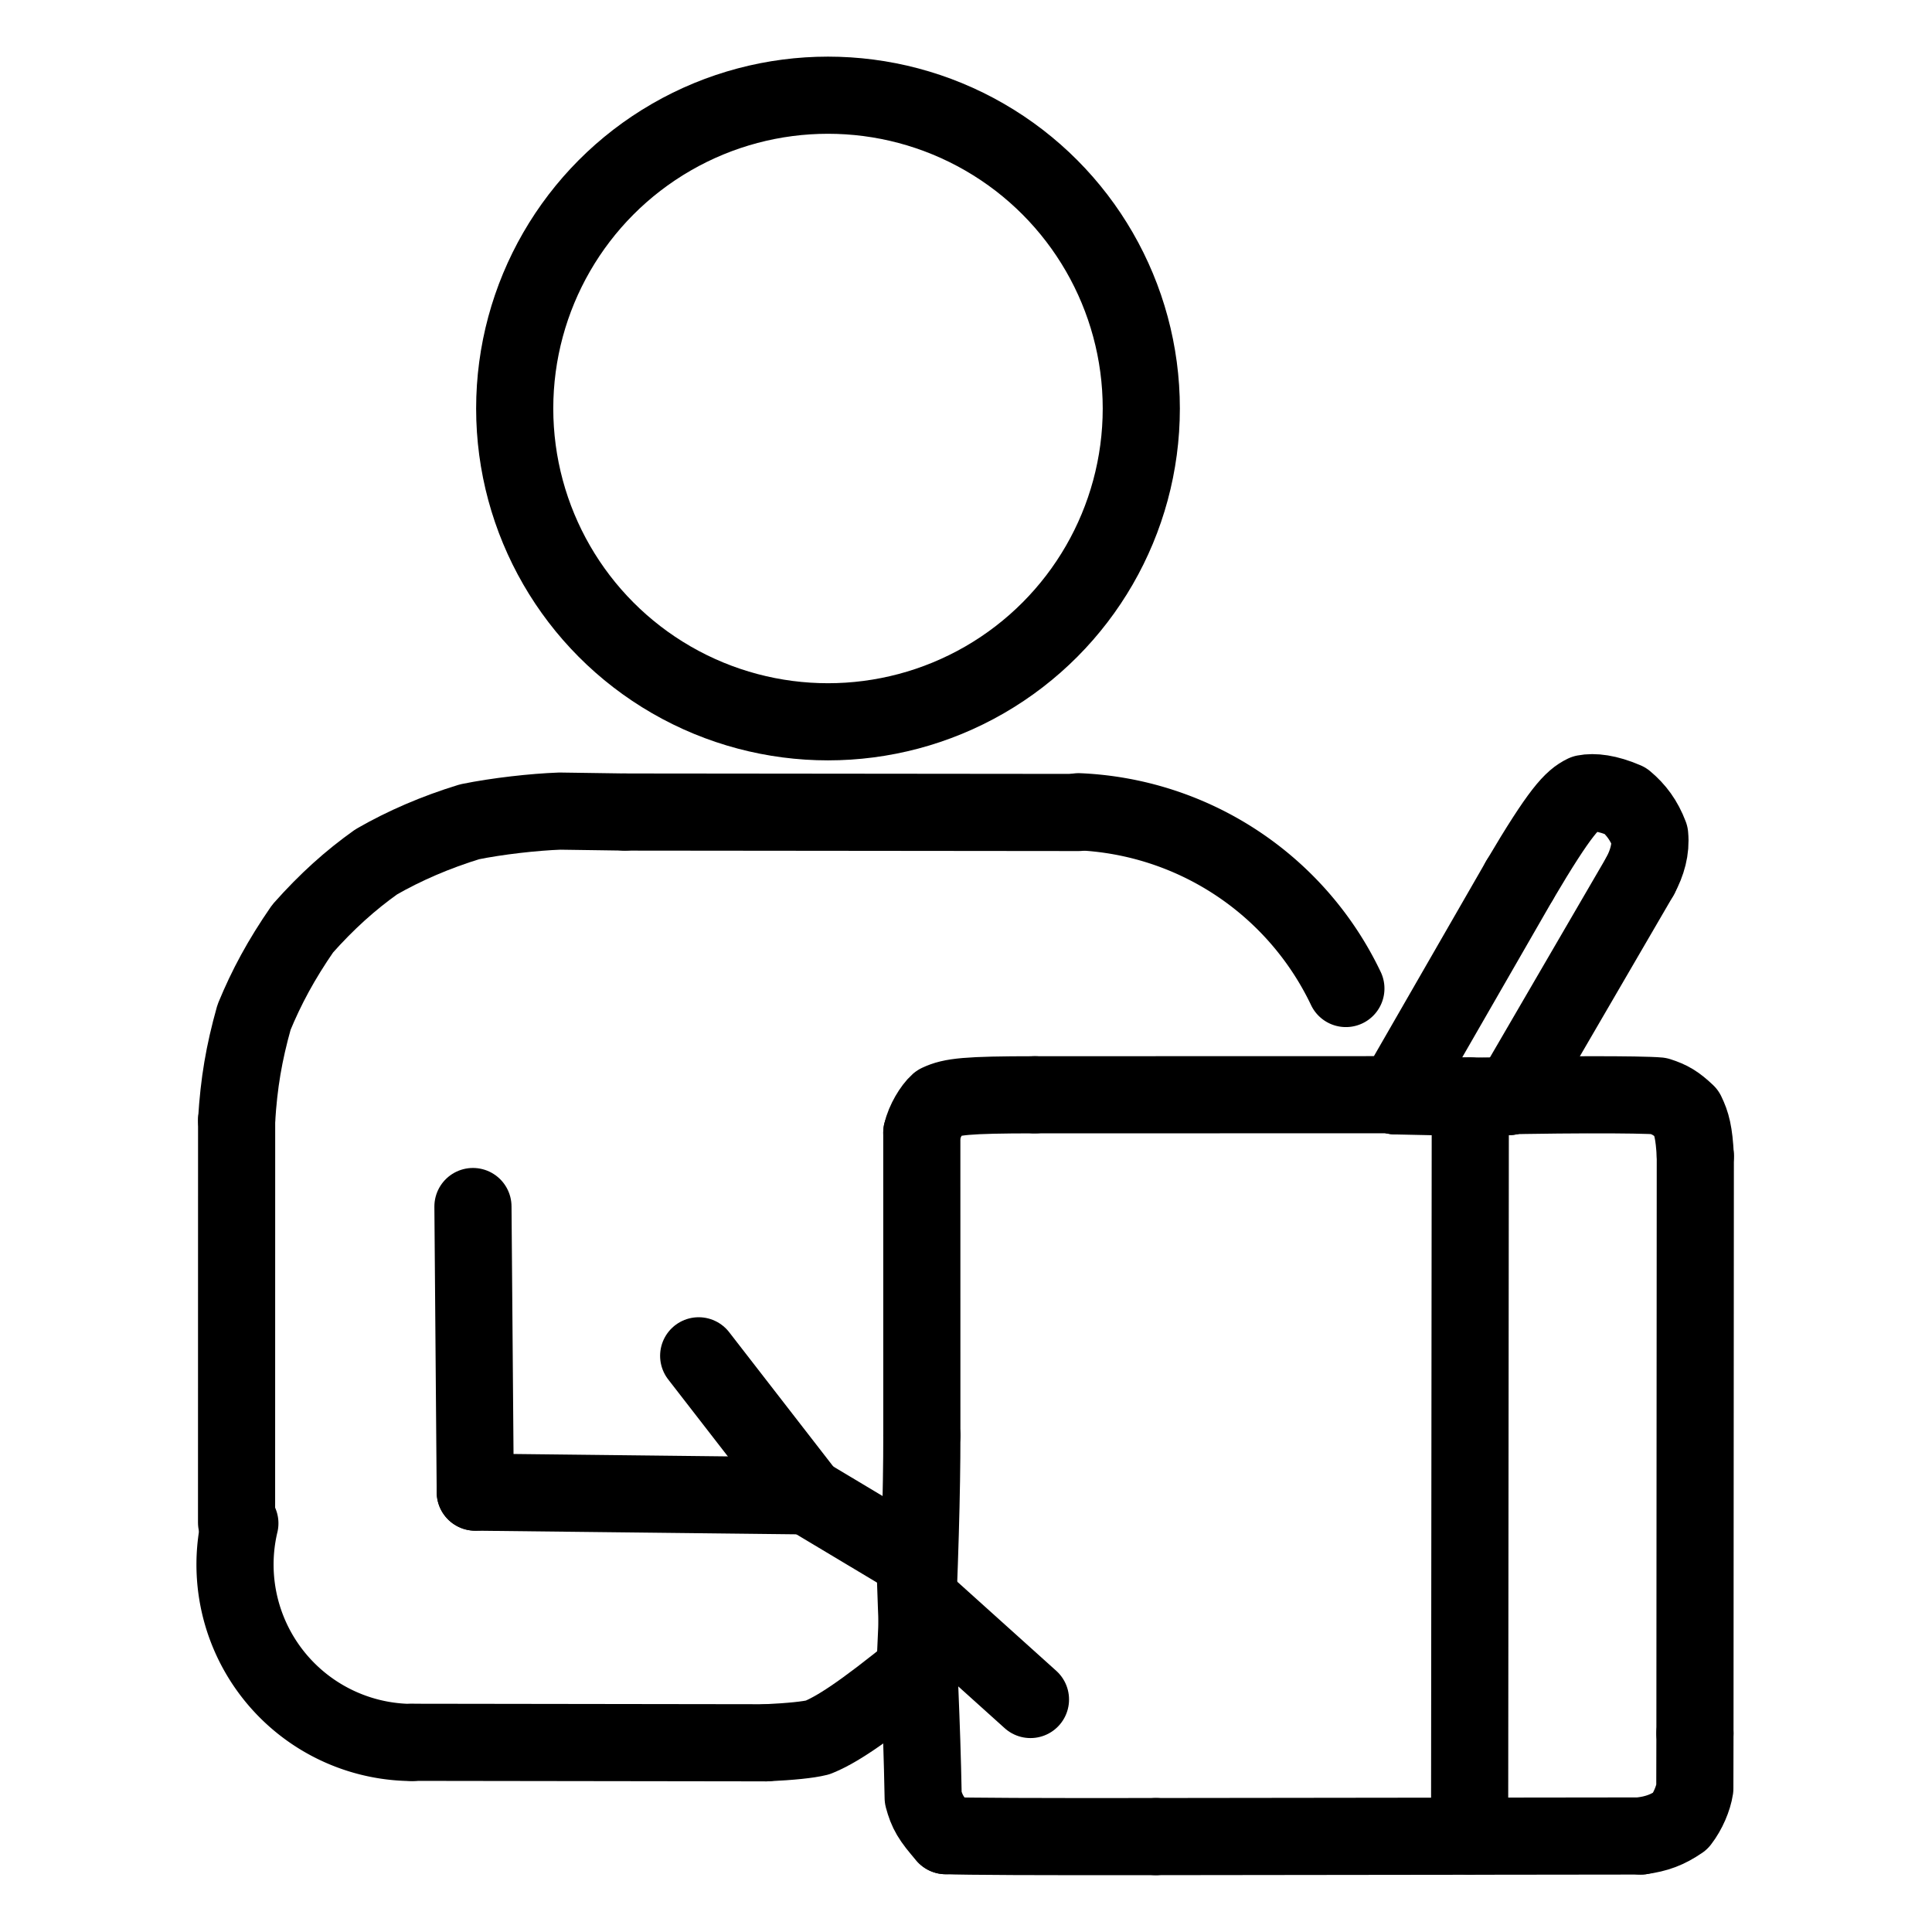 <svg xmlns="http://www.w3.org/2000/svg" width="1024" height="1024" viewBox="-51.5 -51.5 1127.0 1127.0">
  <g fill="none" stroke="black" stroke-width="45" stroke-linecap="round" stroke-linejoin="round">
    <path d="M 500.22,1019.3 Q 518.591,1019.995 622.803,1019.838" data-line="nan"  stroke-width="45.0"/>
    <path d="M 905.622,1019.492 C 915.24,1018.17 921.146,1015.914 928.752,1010.76 C 933.156,1005.057 936.288,997.491 937.148,991.755 L 937.219,959.598" data-line="nan"  stroke-width="45.0"/>
    <path d="M 937.432,622.812 C 936.716,609.089 935.264,603.872 932.297,597.753 C 926.27,592.052 922.653,589.924 916.07,587.802 C 906.435,586.892 854.638,586.699 795.57,588.46 L 762.579,587.754" data-line="nan"  stroke-width="45.0"/>
    <path d="M 500.22,1019.3 C 491.419,1009.265 489.239,1005.36 487.023,997.161 C 486.126,949.147 484.233,921.253 482.441,866.718" data-line="nan"  stroke-width="45.0"/>
    <path d="M 482.412,917.995 Q 486.293,834.481 486.24,785.859" data-line="nan"  stroke-width="45.0"/>
    <path d="M 486.219,609.188 C 487.711,602.495 492.391,594.915 495.914,591.778 C 503.619,588.141 512.141,587.146 552.246,587.125" data-line="nan"  stroke-width="45.0"/>
    <path d="M 760.64,587.074 L 828.513,588.183" data-line="nan"  stroke-width="45.0"/>
    <path d="M 484.233,921.253 C 450.237,948.967 435.778,957.835 425.464,962.023 Q 417.235,964.082 395.332,965.13" data-line="nan"  stroke-width="45.0"/>
    <path d="M 905.216,459.565 C 909.425,451.712 911.609,443.913 910.817,435.735 C 907.486,426.994 902.976,420.921 896.657,415.62 C 886.036,411.055 878.19,410.258 872.825,411.314 C 865.739,414.765 858.834,421.548 834.923,462.03" data-line="nan"  stroke-width="45.0"/>
    <path d="M 86.531,601.979 C 87.886,580.136 90.751,563.065 96.696,541.867 C 103.901,524.365 112.559,508.246 125.059,490.176 C 139.245,474.192 152.905,461.973 167.985,451.249 C 184.447,441.784 202.672,433.934 222.432,427.874 C 238.659,424.56 260.037,422.185 275.051,421.645 L 313.022,422.189" data-line="nan"  stroke-width="45.0"/>
    <circle cx="431.499" cy="186.792" r="182.756" data-line="0.0"  stroke-width="45.0"/>
    <path d="M 806.178,587.821 L 805.774,1019.558" data-line="3.0"  stroke-width="45.0"/>
    <path d="M 484.509,881.276 L 549.607,939.876" data-line="6.0"  stroke-width="45.0"/>
    <path d="M 830.943,587.194 L 905.216,459.565" data-line="8.0"  stroke-width="45.0"/>
    <path d="M 483.78,859.634 L 419.381,821.089" data-line="9.0"  stroke-width="45.0"/>
    <path d="M 356.064,739.39 L 419.381,821.089" data-line="10.0"  stroke-width="45.0"/>
    <path d="M 419.381,821.089 L 225.736,818.904" data-line="11.0"  stroke-width="45.0"/>
    <path d="M 224.387,652.31 L 225.736,818.904" data-line="12.0"  stroke-width="45.0"/>
    <path d="M 622.803,1019.838 L 905.622,1019.492" data-line="17.0"  stroke-width="45.0"/>
    <path d="M 937.219,959.598 L 937.432,622.812" data-line="19.0"  stroke-width="45.0"/>
    <path d="M 828.513,588.183 L 830.943,587.194" data-line="20.0"  stroke-width="45.0"/>
    <path d="M 482.412,917.995 L 484.233,921.253" data-line="22.0"  stroke-width="45.0"/>
    <path d="M 486.24,785.859 L 486.219,609.188" data-line="23.0"  stroke-width="45.0"/>
    <path d="M 482.441,866.718 L 483.78,859.634" data-line="24.0"  stroke-width="45.0"/>
    <path d="M 552.246,587.125 L 760.64,587.074" data-line="25.0"  stroke-width="45.0"/>
    <path d="M 834.923,462.03 L 762.579,587.754" data-line="26.0"  stroke-width="45.0"/>
    <path d="M 188.731,964.945 A 103.788,103.788 0 0,1 88.421,837.103" data-line="27.0"  stroke-width="45.0"/>
    <path d="M 395.332,965.13 L 188.732,964.841" data-line="28.0"  stroke-width="45.0"/>
    <path d="M 86.494,836.644 L 86.531,601.979" data-line="28.0"  stroke-width="45.0"/>
    <path d="M 313.022,422.189 L 577.677,422.447" data-line="30.0"  stroke-width="45.0"/>
    <path d="M 577.695,422.016 A 181.202,181.202 0 0,1 733.592,525.128" data-line="31.0"  stroke-width="45.0"/>
  </g>
</svg>